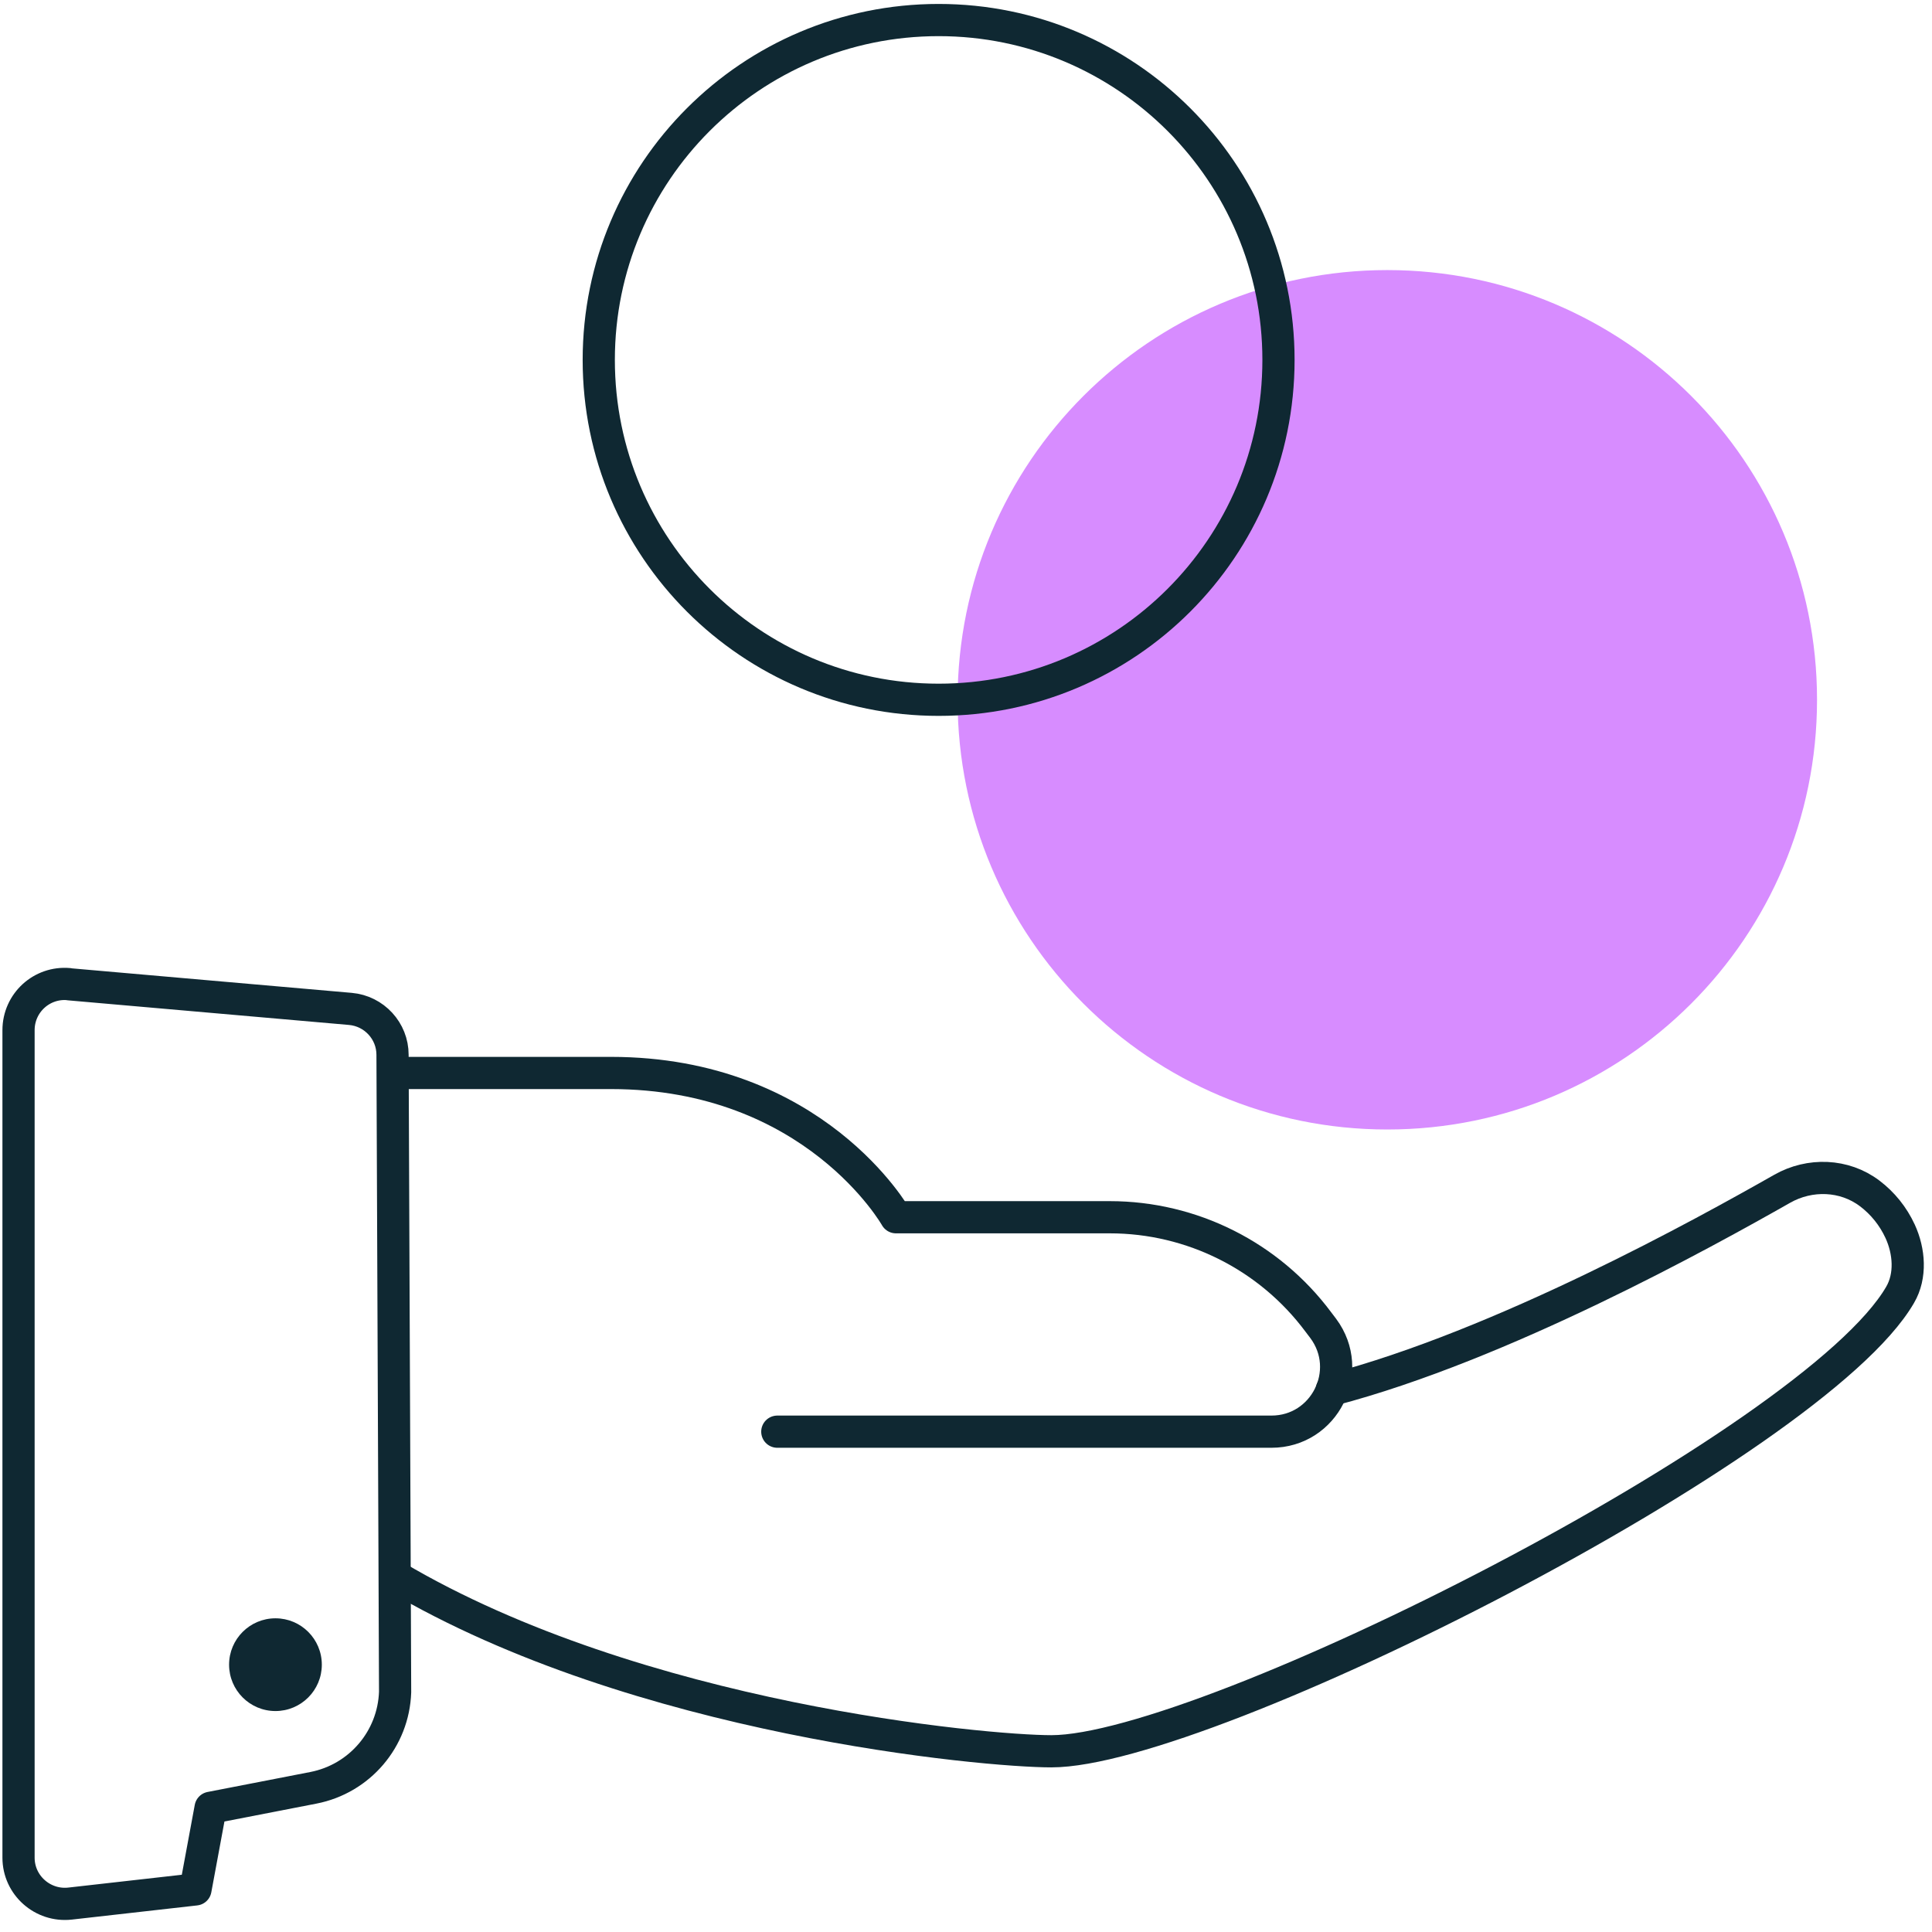 <svg xmlns="http://www.w3.org/2000/svg" width="120" height="120" viewBox="0 0 120 120" fill="none">
<g clip-path="url(#clip0_8787_22623)">
<path d="M86.168 70.155C100.909 70.155 112.859 58.206 112.859 43.465C112.859 28.725 100.909 16.775 86.168 16.775C71.428 16.775 59.478 28.725 59.478 43.465C59.478 58.206 71.428 70.155 86.168 70.155Z" fill="#D78CFF"/>
<path d="M48.28 88.924H78.97C82.27 88.924 84.16 85.165 82.19 82.514L81.88 82.105C78.83 78.014 74.03 75.605 68.93 75.605H55.65C55.65 75.605 50.6 66.644 37.94 66.644H25.17" stroke="#0F2832" stroke-width="2" stroke-linecap="round" stroke-linejoin="round"/>
<path d="M4.291 61.135L21.761 62.665C23.241 62.795 24.381 64.035 24.381 65.515L24.541 105.095C24.441 108.015 22.341 110.485 19.461 111.045L13.081 112.285L12.141 117.355L4.351 118.235C2.651 118.425 1.151 117.095 1.151 115.385V63.985C1.151 62.295 2.591 60.975 4.271 61.125L4.291 61.135Z" stroke="#0F2832" stroke-width="2" stroke-linecap="round" stroke-linejoin="round"/>
<path d="M17.11 106.276C18.7 106.276 19.989 104.986 19.989 103.396C19.989 101.805 18.7 100.516 17.11 100.516C15.519 100.516 14.229 101.805 14.229 103.396C14.229 104.986 15.519 106.276 17.11 106.276Z" fill="#0F2832"/>
<path d="M58.3 43.465C69.958 43.465 79.409 34.014 79.409 22.355C79.409 10.696 69.958 1.245 58.3 1.245C46.641 1.245 37.19 10.696 37.19 22.355C37.19 34.014 46.641 43.465 58.3 43.465Z" stroke="#0F2832" stroke-width="2" stroke-linecap="round" stroke-linejoin="round"/>
<path d="M82.719 86.325C93.299 83.555 105.889 76.565 110.699 73.835C112.409 72.865 114.559 72.935 116.129 74.125C116.939 74.735 117.589 75.545 118.019 76.475C118.589 77.715 118.709 79.245 118.019 80.425C112.659 89.685 74.949 108.775 65.299 108.775C61.219 108.775 39.619 106.835 24.549 97.915" stroke="#0F2832" stroke-width="2" stroke-linecap="round" stroke-linejoin="round"/>
</g>
<defs>
<clipPath id="clip0_8787_22623">
<rect width="119.32" height="119.02" fill="white" transform="translate(0.17 0.245)"/>
</clipPath>
</defs>
</svg>
